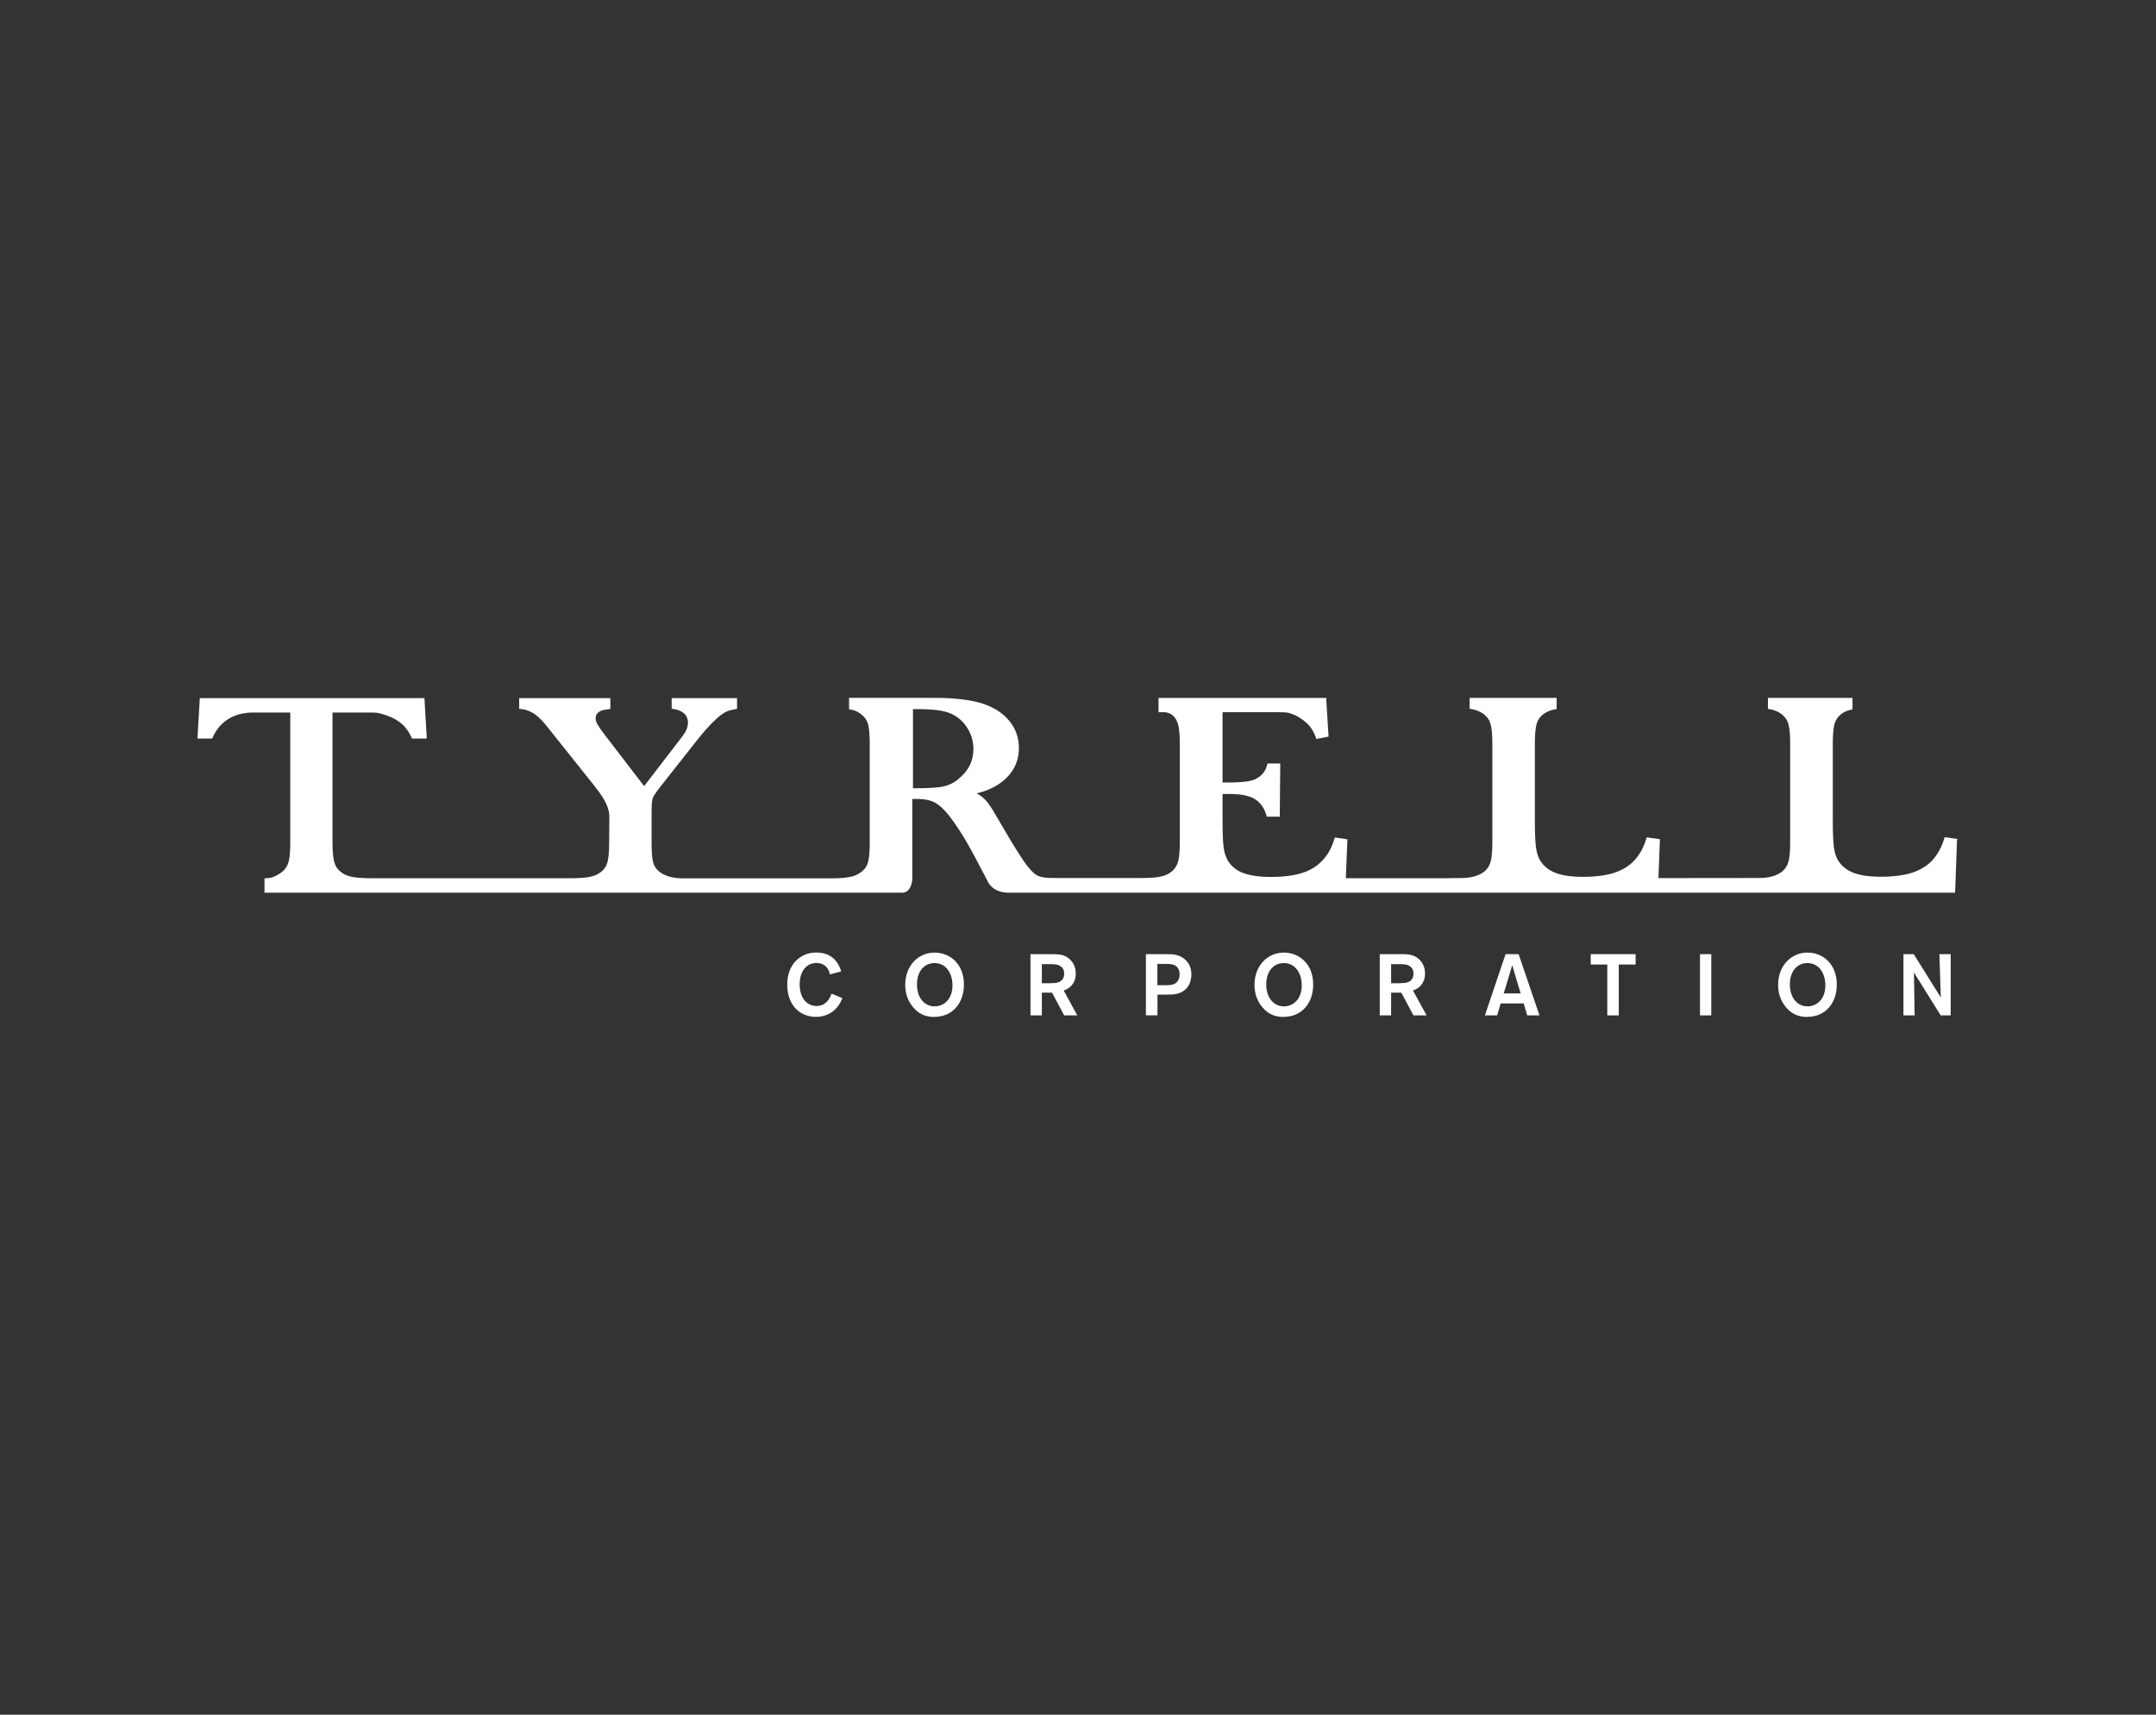 <svg xmlns="http://www.w3.org/2000/svg" id="Layer_1" data-name="Layer 1" viewBox="0 0 220 175"><rect x="0" y="0" width="220" height="175" fill="#333333" stroke="none"/><defs><style> .cls-1 { fill: #fff; stroke-width: 0px; } </style></defs><g><path class="cls-1" d="M85.95,101.88c-.08.2-.23.57-.54.94-.44.51-1.14.96-2.16.96-1.65,0-2.92-1.21-2.92-3.3s1.37-3.27,2.96-3.27c1.95,0,2.41,1.5,2.55,1.93l-1.17.31c-.02-.12-.07-.38-.23-.62-.13-.19-.48-.55-1.12-.55-1.02,0-1.72.84-1.72,2.18,0,1.42.75,2.21,1.73,2.21.58,0,.94-.28,1.19-.61.2-.27.28-.5.33-.65l1.1.46Z"></path><path class="cls-1" d="M95.35,103.79c-.79,0-1.51-.22-2.15-.96-.62-.72-.83-1.53-.83-2.32,0-1.91,1.29-3.29,3-3.29,1.55,0,3,1.15,2.99,3.28,0,1.79-1.09,3.28-3.01,3.28ZM95.36,98.29c-1.07,0-1.79.87-1.79,2.17,0,1.41.78,2.25,1.81,2.25.78,0,1.78-.57,1.81-2.07.03-1.22-.6-2.35-1.83-2.35Z"></path><path class="cls-1" d="M105.15,97.38h1.99c.83,0,1.39,0,1.94.45.39.32.69.81.69,1.54,0,1.19-.88,1.61-1.23,1.72l1.39,2.54h-1.34l-1.24-2.32h-1.04v2.32h-1.16v-6.25ZM106.31,98.39v1.96h.41c.4,0,.55,0,.77-.02.26,0,1.1-.05,1.1-.96,0-.13,0-.59-.5-.84-.25-.12-.55-.13-1.24-.13h-.54Z"></path><path class="cls-1" d="M116.92,97.38h2.11c.35,0,.71,0,1.07.1.61.17,1.47.72,1.47,1.98,0,.83-.39,1.72-1.5,1.97-.35.08-.67.08-1.05.08h-.91v2.11h-1.18v-6.25ZM118.1,98.38v2.17h.84c.25,0,.46,0,.66-.05.73-.18.77-.84.77-1.06,0-.46-.2-.7-.31-.8-.29-.25-.7-.26-1.08-.26h-.89Z"></path><path class="cls-1" d="M130.99,103.79c-.79,0-1.51-.22-2.15-.96-.62-.72-.83-1.53-.83-2.32,0-1.91,1.29-3.29,3-3.29,1.55,0,3,1.15,2.99,3.28,0,1.79-1.09,3.28-3.01,3.28ZM131,98.29c-1.07,0-1.79.87-1.79,2.17,0,1.41.78,2.25,1.81,2.25.78,0,1.78-.57,1.81-2.07.03-1.22-.6-2.35-1.83-2.35Z"></path><path class="cls-1" d="M140.79,97.38h1.99c.83,0,1.39,0,1.94.45.39.32.69.81.69,1.54,0,1.19-.88,1.61-1.23,1.72l1.39,2.54h-1.34l-1.24-2.32h-1.04v2.32h-1.16v-6.25ZM141.95,98.39v1.96h.41c.4,0,.55,0,.77-.02.26,0,1.1-.05,1.1-.96,0-.13,0-.59-.5-.84-.25-.12-.55-.13-1.24-.13h-.54Z"></path><path class="cls-1" d="M155.48,102.41h-2.35l-.36,1.22h-1.25l2.11-6.25h1.33l2.13,6.25h-1.25l-.36-1.22ZM155.17,101.39l-.86-2.88-.87,2.88h1.73Z"></path><path class="cls-1" d="M166.91,98.44h-1.73v5.19h-1.17v-5.19h-1.69v-1.06h4.58v1.06Z"></path><path class="cls-1" d="M174.62,97.38v6.25h-1.15v-6.25h1.15Z"></path><path class="cls-1" d="M184.42,103.79c-.79,0-1.51-.22-2.15-.96-.62-.72-.83-1.53-.83-2.32,0-1.91,1.29-3.29,3-3.29,1.55,0,3,1.15,2.99,3.28,0,1.79-1.09,3.28-3.01,3.28ZM184.43,98.29c-1.07,0-1.79.87-1.79,2.17,0,1.41.78,2.25,1.81,2.25.78,0,1.78-.57,1.81-2.07.03-1.22-.6-2.35-1.83-2.35Z"></path><path class="cls-1" d="M197.9,97.38h1.15v6.25h-1.02l-2.73-4.38.07,4.38h-1.14v-6.25h1.05l2.76,4.42-.14-4.42Z"></path></g><path class="cls-1" d="M199.77,85.63l-1.33-.19c-.13.42-.27.79-.41,1.09-.23.48-.53.92-.88,1.3-.52.55-1.21.97-2.04,1.24-.85.27-1.92.41-3.18.41-1.19,0-2.16-.14-2.87-.43-.68-.28-1.18-.7-1.53-1.29-.19-.33-.33-.77-.4-1.31-.07-.57-.11-1.47-.11-2.66v-7.9c0-.92.06-1.6.18-2.02.11-.38.32-.7.63-.95.26-.21.56-.36.89-.45.1-.03.2-.05.31-.07v-1.17h-8.63v1.12c.2.03.39.06.54.11.33.1.63.25.9.46.31.25.52.55.64.94.13.42.19,1.11.19,2.04v10.09c0,.89-.06,1.56-.18,1.97-.11.38-.3.69-.58.94-.53.46-1.37.71-2.38.71h-1.28s-9.02.01-9.02.01l.15-3.97-1.34-.19c-.13.42-.27.78-.41,1.08-.23.48-.53.92-.88,1.3-.52.55-1.21.97-2.04,1.24-.85.27-1.92.41-3.18.41-1.19,0-2.16-.14-2.87-.43-.68-.28-1.18-.7-1.53-1.29-.19-.33-.33-.77-.4-1.31-.07-.57-.11-1.47-.11-2.66v-7.9c0-.92.06-1.6.18-2.02.11-.38.32-.7.63-.95.26-.21.56-.36.89-.45.15-.04.33-.08.52-.11v-1.14h-8.88v1.11c.22.03.42.07.59.12.33.1.63.25.9.46.31.25.52.55.64.94.13.42.19,1.11.19,2.04v10.09c0,.89-.06,1.56-.18,1.97-.11.38-.3.69-.58.94-.53.46-1.37.71-2.38.71l-1.44.02h-10.37l.16-3.97-1.28-.19c-.14.46-.29.86-.45,1.18-.23.46-.53.88-.9,1.25-.51.54-1.19.94-2.01,1.2-.85.27-1.92.4-3.19.4-1.2,0-2.16-.15-2.88-.43-.69-.28-1.18-.7-1.52-1.29-.19-.34-.33-.78-.4-1.3-.07-.55-.11-1.45-.11-2.68v-2.77h.57c.78,0,1.42.06,1.91.19.47.12.85.31,1.13.56.3.27.54.59.7.97.08.17.14.37.21.6h1.32l.05-5.43h-1.3c-.05.18-.1.35-.15.48-.12.3-.32.57-.59.8-.27.24-.63.41-1.06.5-.48.1-1.21.16-2.17.16h-.62v-7.17h5.9c.69,0,.9.08,1.03.12.32.11.62.23.88.4.57.35,1.02.76,1.31,1.22.18.28.33.61.45.99l1.25-.24-.23-3.68v-.27h-17.12v1.46h.6c.33,0,.69.18.81.29.29.25.48.55.58.94.12.42.18,1.08.18,1.97v10.09c0,.89-.06,1.56-.18,1.97-.11.38-.3.69-.58.94-.27.23-.57.4-.91.5-.36.11-.84.18-1.43.2,0,0-.36.02-.93.02h-8.47c-.88,0-1-.02-1-.02-.41-.03-.72-.1-.94-.19-.21-.09-.44-.26-.68-.51-.32-.33-.73-.87-1.21-1.62-.49-.75-1.23-1.98-2.2-3.65-.43-.75-.74-1.26-.96-1.56-.23-.32-.49-.58-.76-.79-.13-.1-.29-.2-.47-.3.31-.08.58-.16.81-.24.5-.17.97-.4,1.39-.67,1.4-.93,2.1-2.18,2.1-3.73,0-1.04-.33-1.97-.98-2.76-.64-.78-1.54-1.37-2.69-1.75-.99-.33-2.37-.53-4.1-.59-.42,0-1.29-.01-2.62-.01h-6.94v1.16c.16.03.31.06.45.1.34.1.64.27.9.51.29.24.48.55.59.92.11.42.17,1.08.17,1.99v10.09c0,.9-.06,1.57-.17,1.99-.1.38-.29.68-.59.93-.26.22-.56.39-.9.5-.36.11-.84.18-1.44.21,0,0-.44.02-.83.02h-14.67c-.13,0-.48,0-.48,0-1.02,0-1.9-.25-2.44-.72-.3-.25-.49-.55-.58-.9-.11-.39-.16-1.07-.16-2.01v-3.35c0-.72.07-1.06.12-1.21.06-.16.24-.48.77-1.15l3.75-4.76c.89-1.13,1.7-1.99,2.41-2.55.28-.21.56-.37.83-.46.21-.07.49-.13.84-.18v-1.1h-6.67v1.08c.47.05.86.18,1.14.38.35.25.52.59.52,1.05,0,.43-.18.88-.53,1.34l-3.94,5.13-4.16-5.42c-.29-.38-.5-.7-.63-.94-.11-.21-.16-.39-.16-.54,0-.28.08-.63.68-.84.09-.03.3-.08.82-.13v-1.11h-9.3v1.09c.18.02.34.04.47.06.24.05.48.13.73.26.48.23.99.68,1.51,1.32l5.01,6.28c.62.78,1.03,1.43,1.23,1.93.17.42.25.8.25,1.13l-.02,2.67c0,.9-.06,1.57-.17,1.99-.1.38-.29.68-.57.93-.27.23-.57.4-.92.5-.36.11-.85.18-1.44.2,0,0-.34.02-.56.02h-20.79l-.68-.02c-.59-.03-1.07-.09-1.43-.2-.34-.1-.64-.27-.91-.5-.29-.24-.48-.55-.58-.93-.12-.42-.18-1.08-.18-1.97v-13.29h4.14c.26,0,.5.04.58.06,1.13.27,1.99.7,2.57,1.3.32.33.59.77.83,1.29h1.5l-.24-4.12h-22.92l-.24,4.12h1.5c.18-.4.38-.75.6-1.04.49-.63,1.12-1.08,1.87-1.34.31-.11.94-.27,1.6-.27h3.9v13.29c0,.9-.06,1.57-.18,1.98-.11.38-.3.68-.58.93-.27.23-.92.68-1.52.7l-.35.02h0v1.47h65.04c.82,0,1-.88,1.05-1.27,0-.03.01-.07.01-.1v-8.2h.44c.46,0,.85.04,1.17.11.3.07.58.18.84.34.54.34,1.15.99,1.82,1.94.69.99,1.38,2.14,2.06,3.42l1.15,2.18c.04.1.09.18.14.26.14.36.65,1.32,2.24,1.32h96.55l.2-5.44ZM97.76,79.55c-.47.37-.97.61-1.5.72-.56.12-1.51.18-2.84.18h-.26v-8.08h.3c1.14,0,2.03.06,2.64.18.58.11,1.09.31,1.5.59.54.37.97.86,1.27,1.44.3.58.46,1.2.46,1.86,0,1.24-.52,2.26-1.58,3.1Z"></path></svg>
